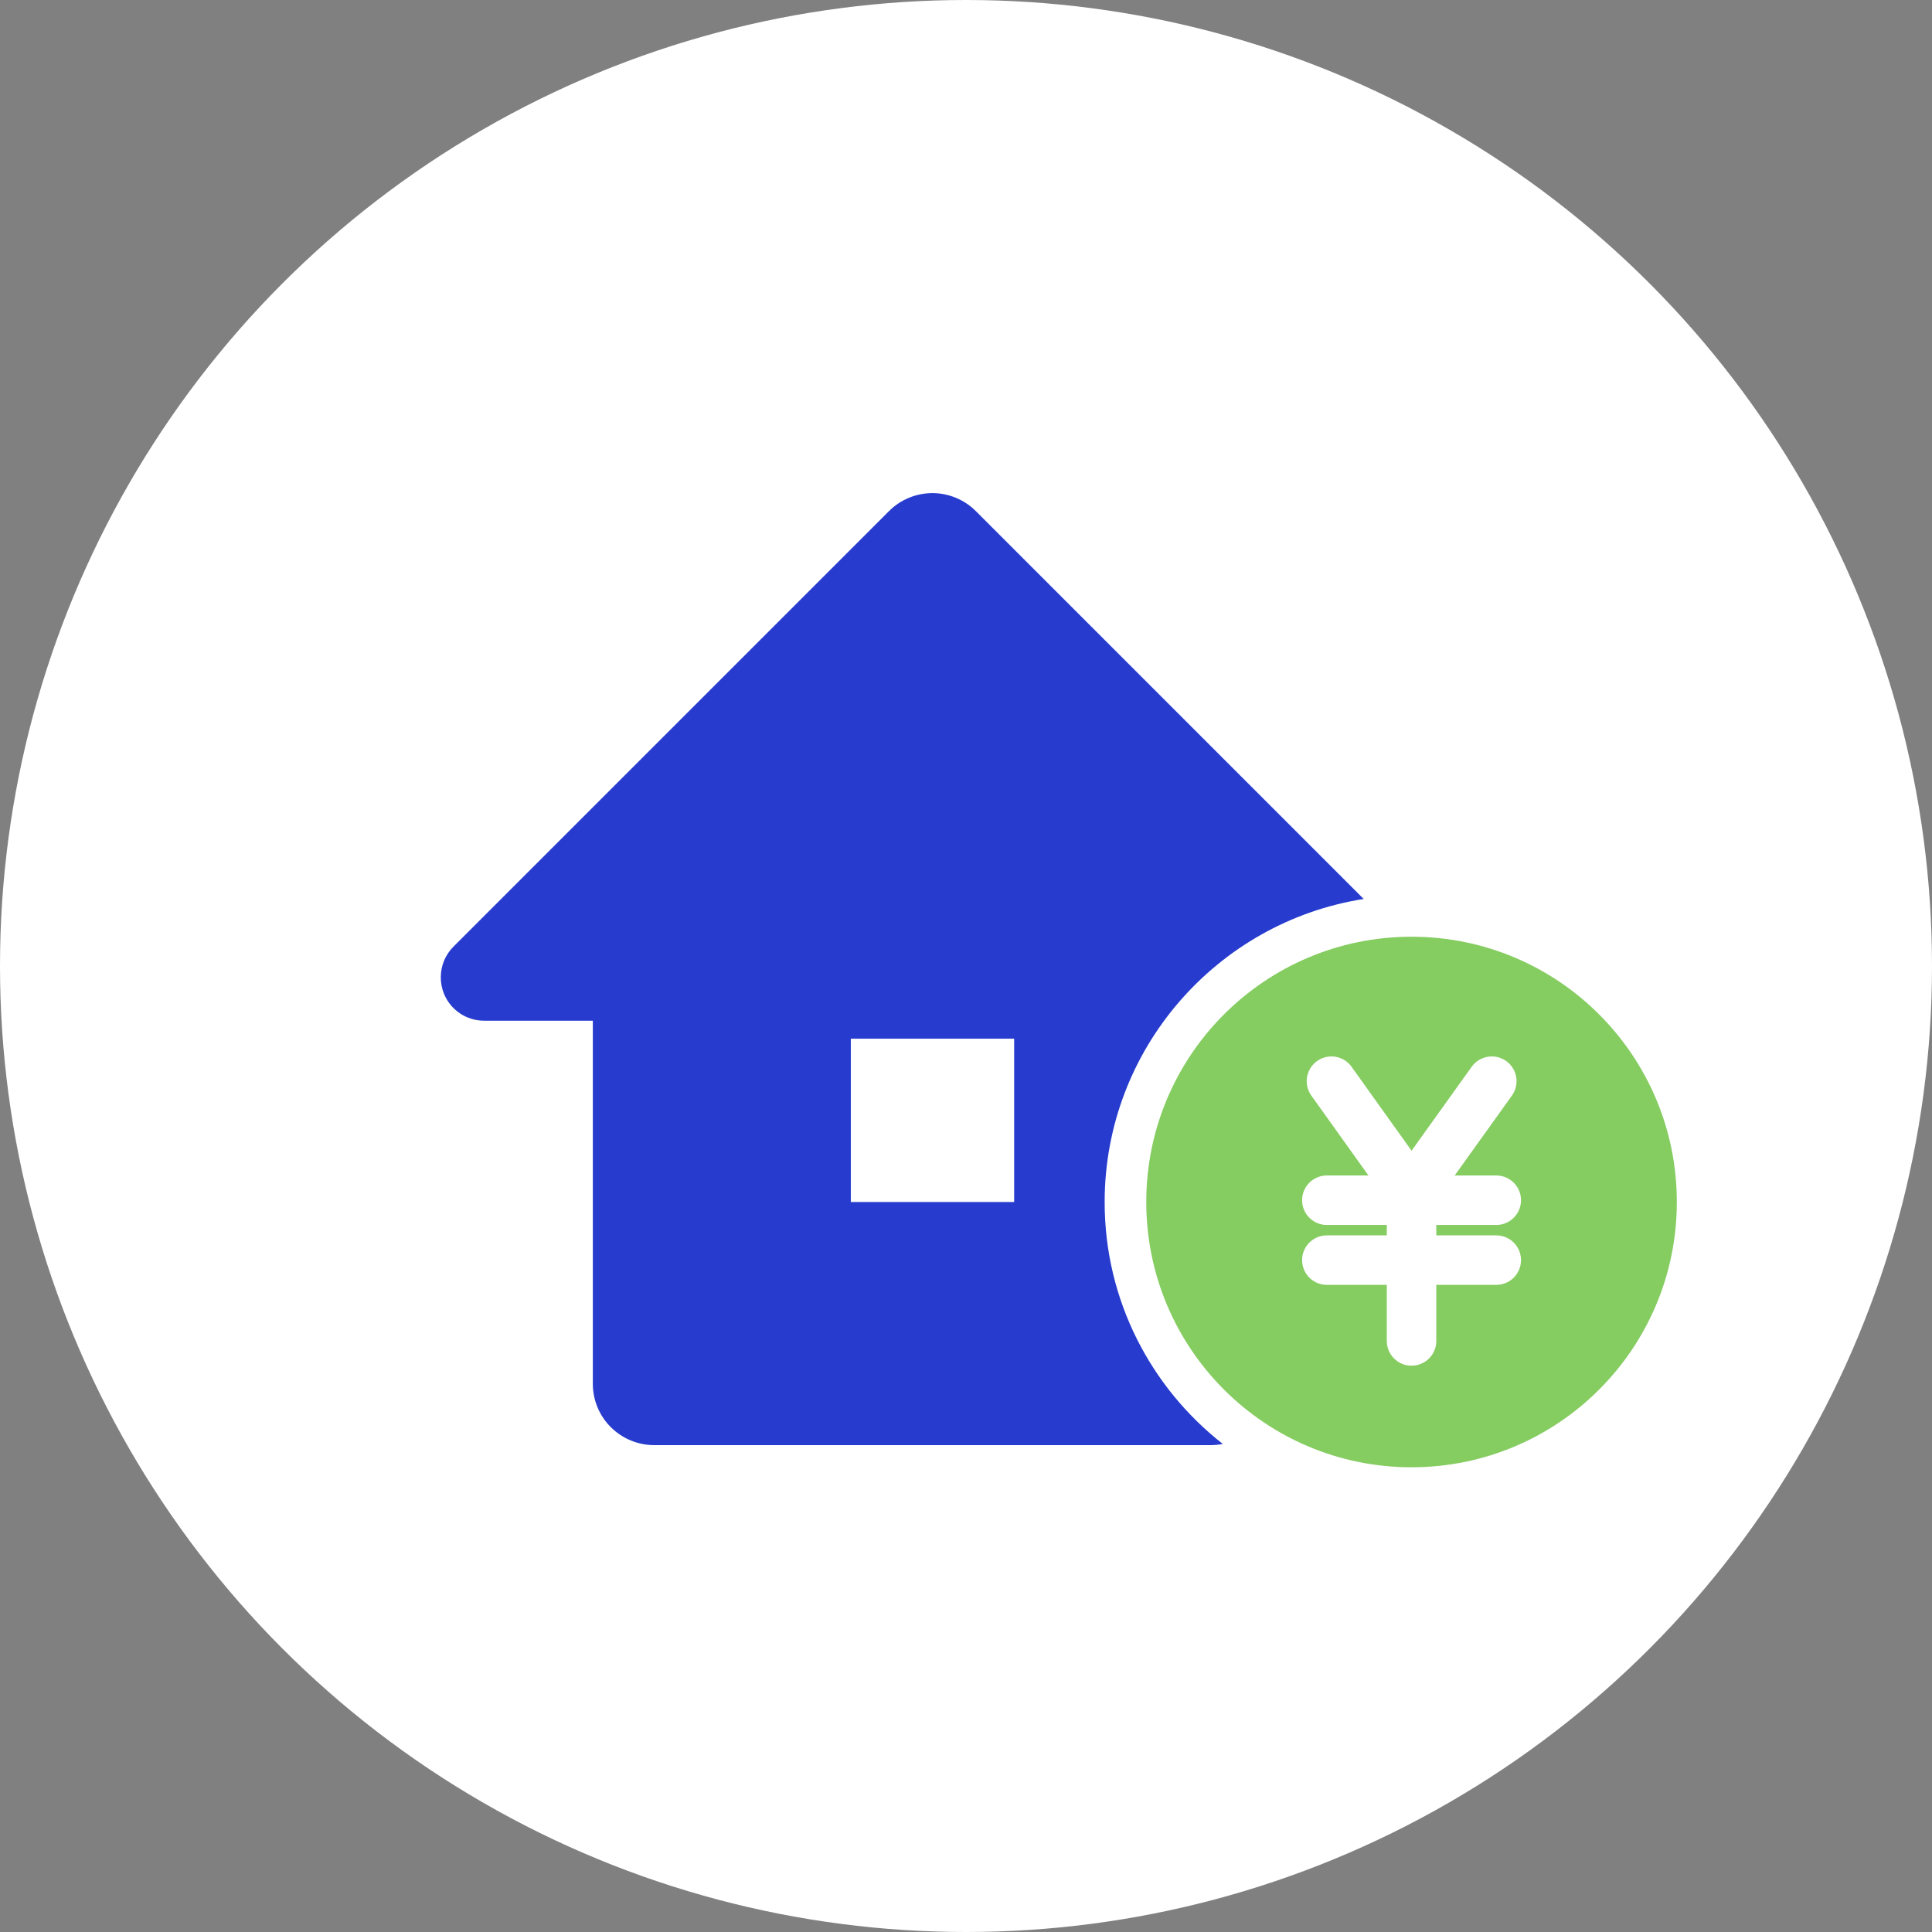 <svg viewBox="0 0 130 130" xmlns="http://www.w3.org/2000/svg"><rect x="0" y="0" width="130" height="130" fill="#808080" stroke="none"/><circle cx="65" cy="65" fill="#fff" r="65"/><circle cx="94.98" cy="80.88" fill="#85cc61" r="17.85"/><path d="m74.33 80.88c0-10.29 7.57-18.84 17.43-20.39l-26.1-26.1c-.8-.8-1.87-1.21-2.92-1.21s-2.12.41-2.92 1.21l-29.31 29.31c-.56.56-.85 1.3-.85 2.06 0 .38.07.76.22 1.12.45 1.09 1.51 1.8 2.69 1.8h7.32v24.43c0 1.13.46 2.18 1.21 2.92.74.74 1.78 1.21 2.92 1.21h37.45c.28 0 .55-.03.81-.08-4.83-3.78-7.95-9.66-7.95-16.26zm-6.09 0h-10.99v-10.99h10.99z" fill="#273cce"/><g fill="none" stroke="#fff" stroke-linecap="round" stroke-linejoin="round" stroke-width="3.33"><path d="m89.59 72.75 5.39 7.54 5.4-7.54"/><path d="m89.28 80.76h11.4"/><path d="m89.28 84.79h11.4"/><path d="m94.98 80.76v9.47"/></g></svg>